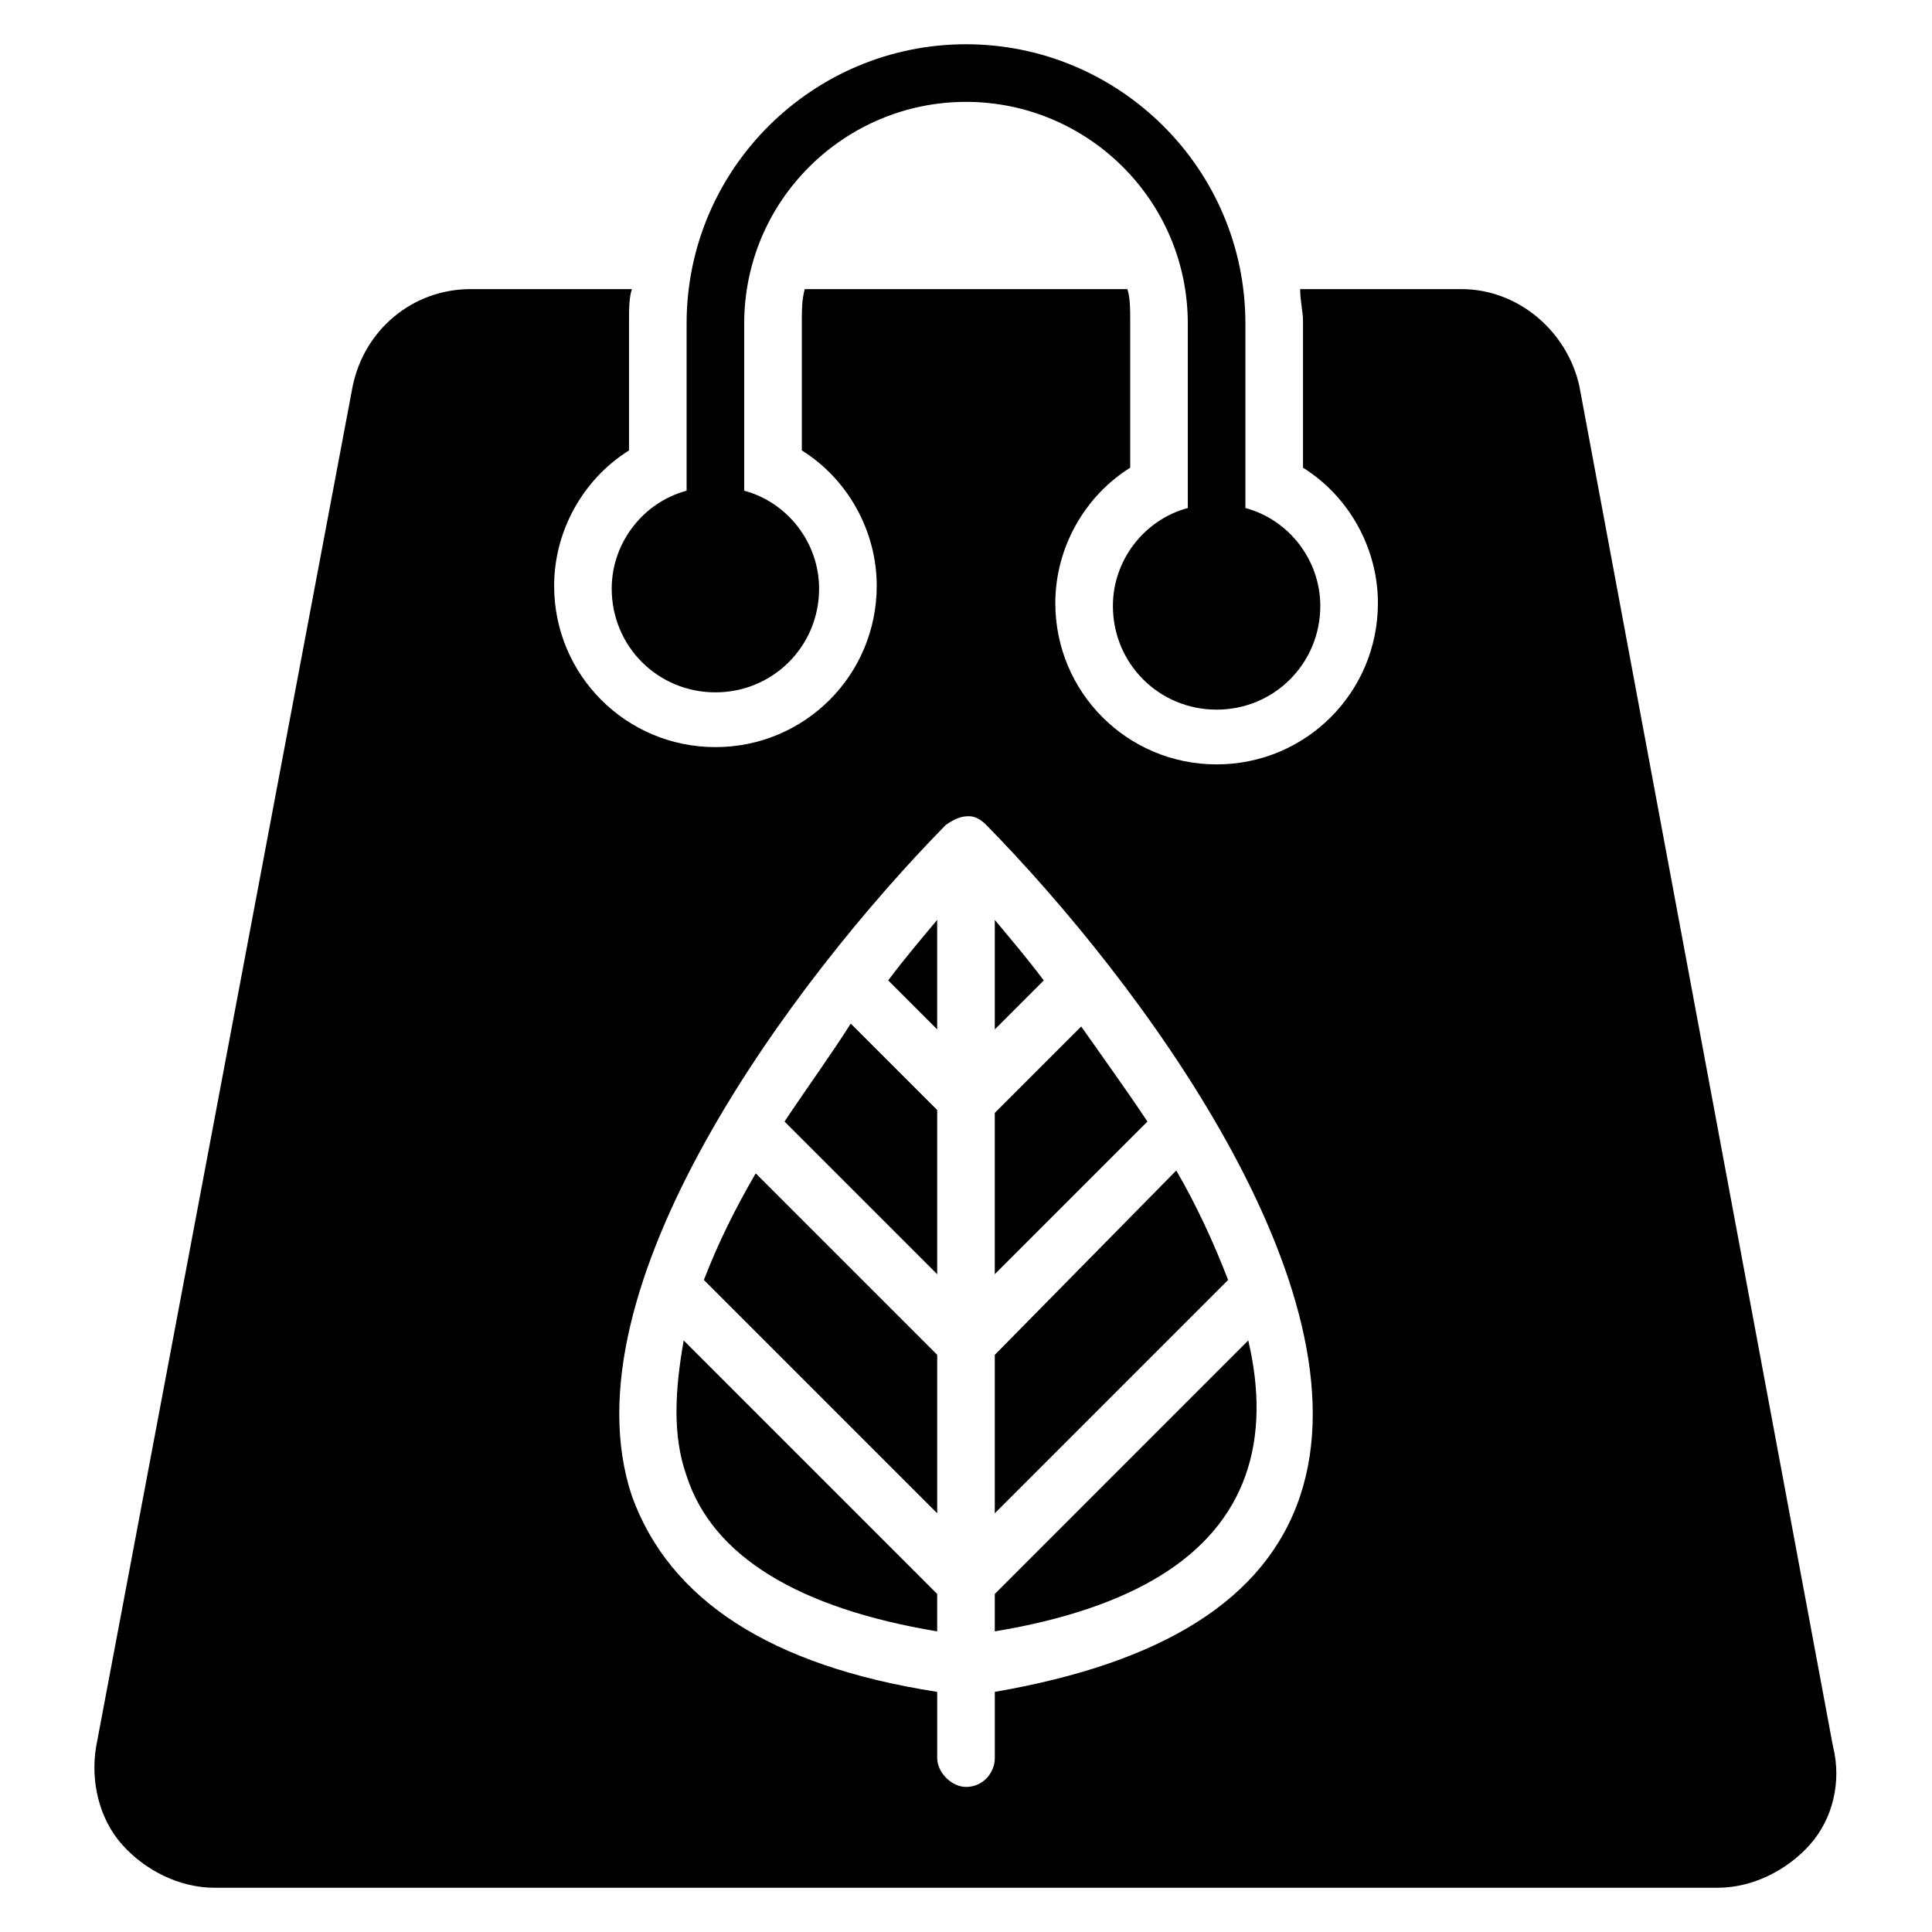 <?xml version="1.0" encoding="UTF-8"?>
<!-- Uploaded to: ICON Repo, www.svgrepo.com, Generator: ICON Repo Mixer Tools -->
<svg fill="#000000" width="800px" height="800px" version="1.1" viewBox="144 144 512 512" xmlns="http://www.w3.org/2000/svg">
 <g>
  <path d="m333.59 327.48c15.266 0 27.48-12.215 27.48-27.48 0-12.215-8.398-22.902-19.848-25.953v-44.273c0.004-32.824 26.719-58.777 58.781-58.777s58.777 25.953 58.777 58.777v48.855c-11.449 3.055-19.848 13.742-19.848 25.953 0 15.266 12.215 27.48 27.48 27.48s27.48-12.215 27.48-27.48c0-12.215-8.398-22.902-19.848-25.953v-48.855c0-41.223-33.586-74.047-74.043-74.047s-74.043 32.824-74.043 74.043v44.273c-11.449 3.055-19.848 13.742-19.848 25.953-0.004 15.27 12.211 27.484 27.477 27.484z"/>
  <path d="m430.53 416.03-22.902 22.902v42.746l40.457-40.457c-6.102-9.16-12.211-17.555-17.555-25.191z"/>
  <path d="m407.63 387.79v29.008l12.977-12.977c-4.582-6.109-9.16-11.453-12.977-16.031z"/>
  <path d="m629.77 606.87-67.176-360.3c-3.055-14.504-16.031-25.953-31.297-25.953h-42.746c0 3.055 0.762 6.106 0.762 8.398v38.93c12.215 7.633 19.848 21.375 19.848 35.879 0 23.664-19.082 42.746-42.746 42.746-23.664 0-42.746-19.082-42.746-42.746 0-14.504 7.633-28.242 19.848-35.879v-38.93c0-3.055 0-6.106-0.762-8.398h-85.5c-0.762 3.055-0.762 5.344-0.762 8.398v34.352c12.215 7.633 19.848 21.375 19.848 35.879 0 23.664-19.082 42.746-42.746 42.746-23.664 0-42.746-19.082-42.746-42.746 0-14.504 7.633-28.242 19.848-35.879v-34.352c0-3.055 0-6.106 0.762-8.398h-42.746c-15.266 0-28.242 10.688-31.297 25.953l-67.941 360.3c-1.527 9.16 0.762 19.082 6.871 25.953 6.106 6.871 15.266 11.449 24.426 11.449h398.47c9.16 0 18.32-4.582 24.426-11.449 6.106-6.871 8.395-16.793 6.106-25.953zm-141.22-66.414c-9.16 27.48-36.641 44.273-80.914 51.906v17.559c0 3.816-3.055 7.633-7.633 7.633-3.816 0-7.633-3.816-7.633-7.633v-17.559c-44.273-6.871-70.992-24.426-80.914-51.906-18.324-54.961 42.746-136.64 83.203-177.86 2.289-1.527 3.816-2.289 6.106-2.289 1.527 0 3.055 0.762 4.582 2.289 40.457 41.223 101.52 122.9 83.203 177.86z"/>
  <path d="m351.91 441.22 40.457 40.457v-43.512l-22.902-22.902c-5.34 8.402-11.445 16.797-17.555 25.957z"/>
  <path d="m330.54 483.2 61.828 61.832v-41.984l-48.09-48.09c-5.344 9.16-9.922 18.32-13.738 28.242z"/>
  <path d="m392.36 416.79v-29.008c-3.816 4.582-8.398 9.922-12.977 16.031z"/>
  <path d="m474.04 535.11c3.816-10.688 3.816-22.902 0.762-35.879l-67.172 67.18v9.922c36.641-6.106 58.777-19.848 66.41-41.223z"/>
  <path d="m325.95 535.11c6.871 21.375 29.77 35.113 66.41 41.223v-9.922l-67.172-67.176c-2.293 12.977-3.055 25.191 0.762 35.875z"/>
  <path d="m455.72 454.2-48.09 48.855v41.984l61.832-61.832c-3.82-9.922-8.398-19.848-13.742-29.008z"/>
 </g>
</svg>